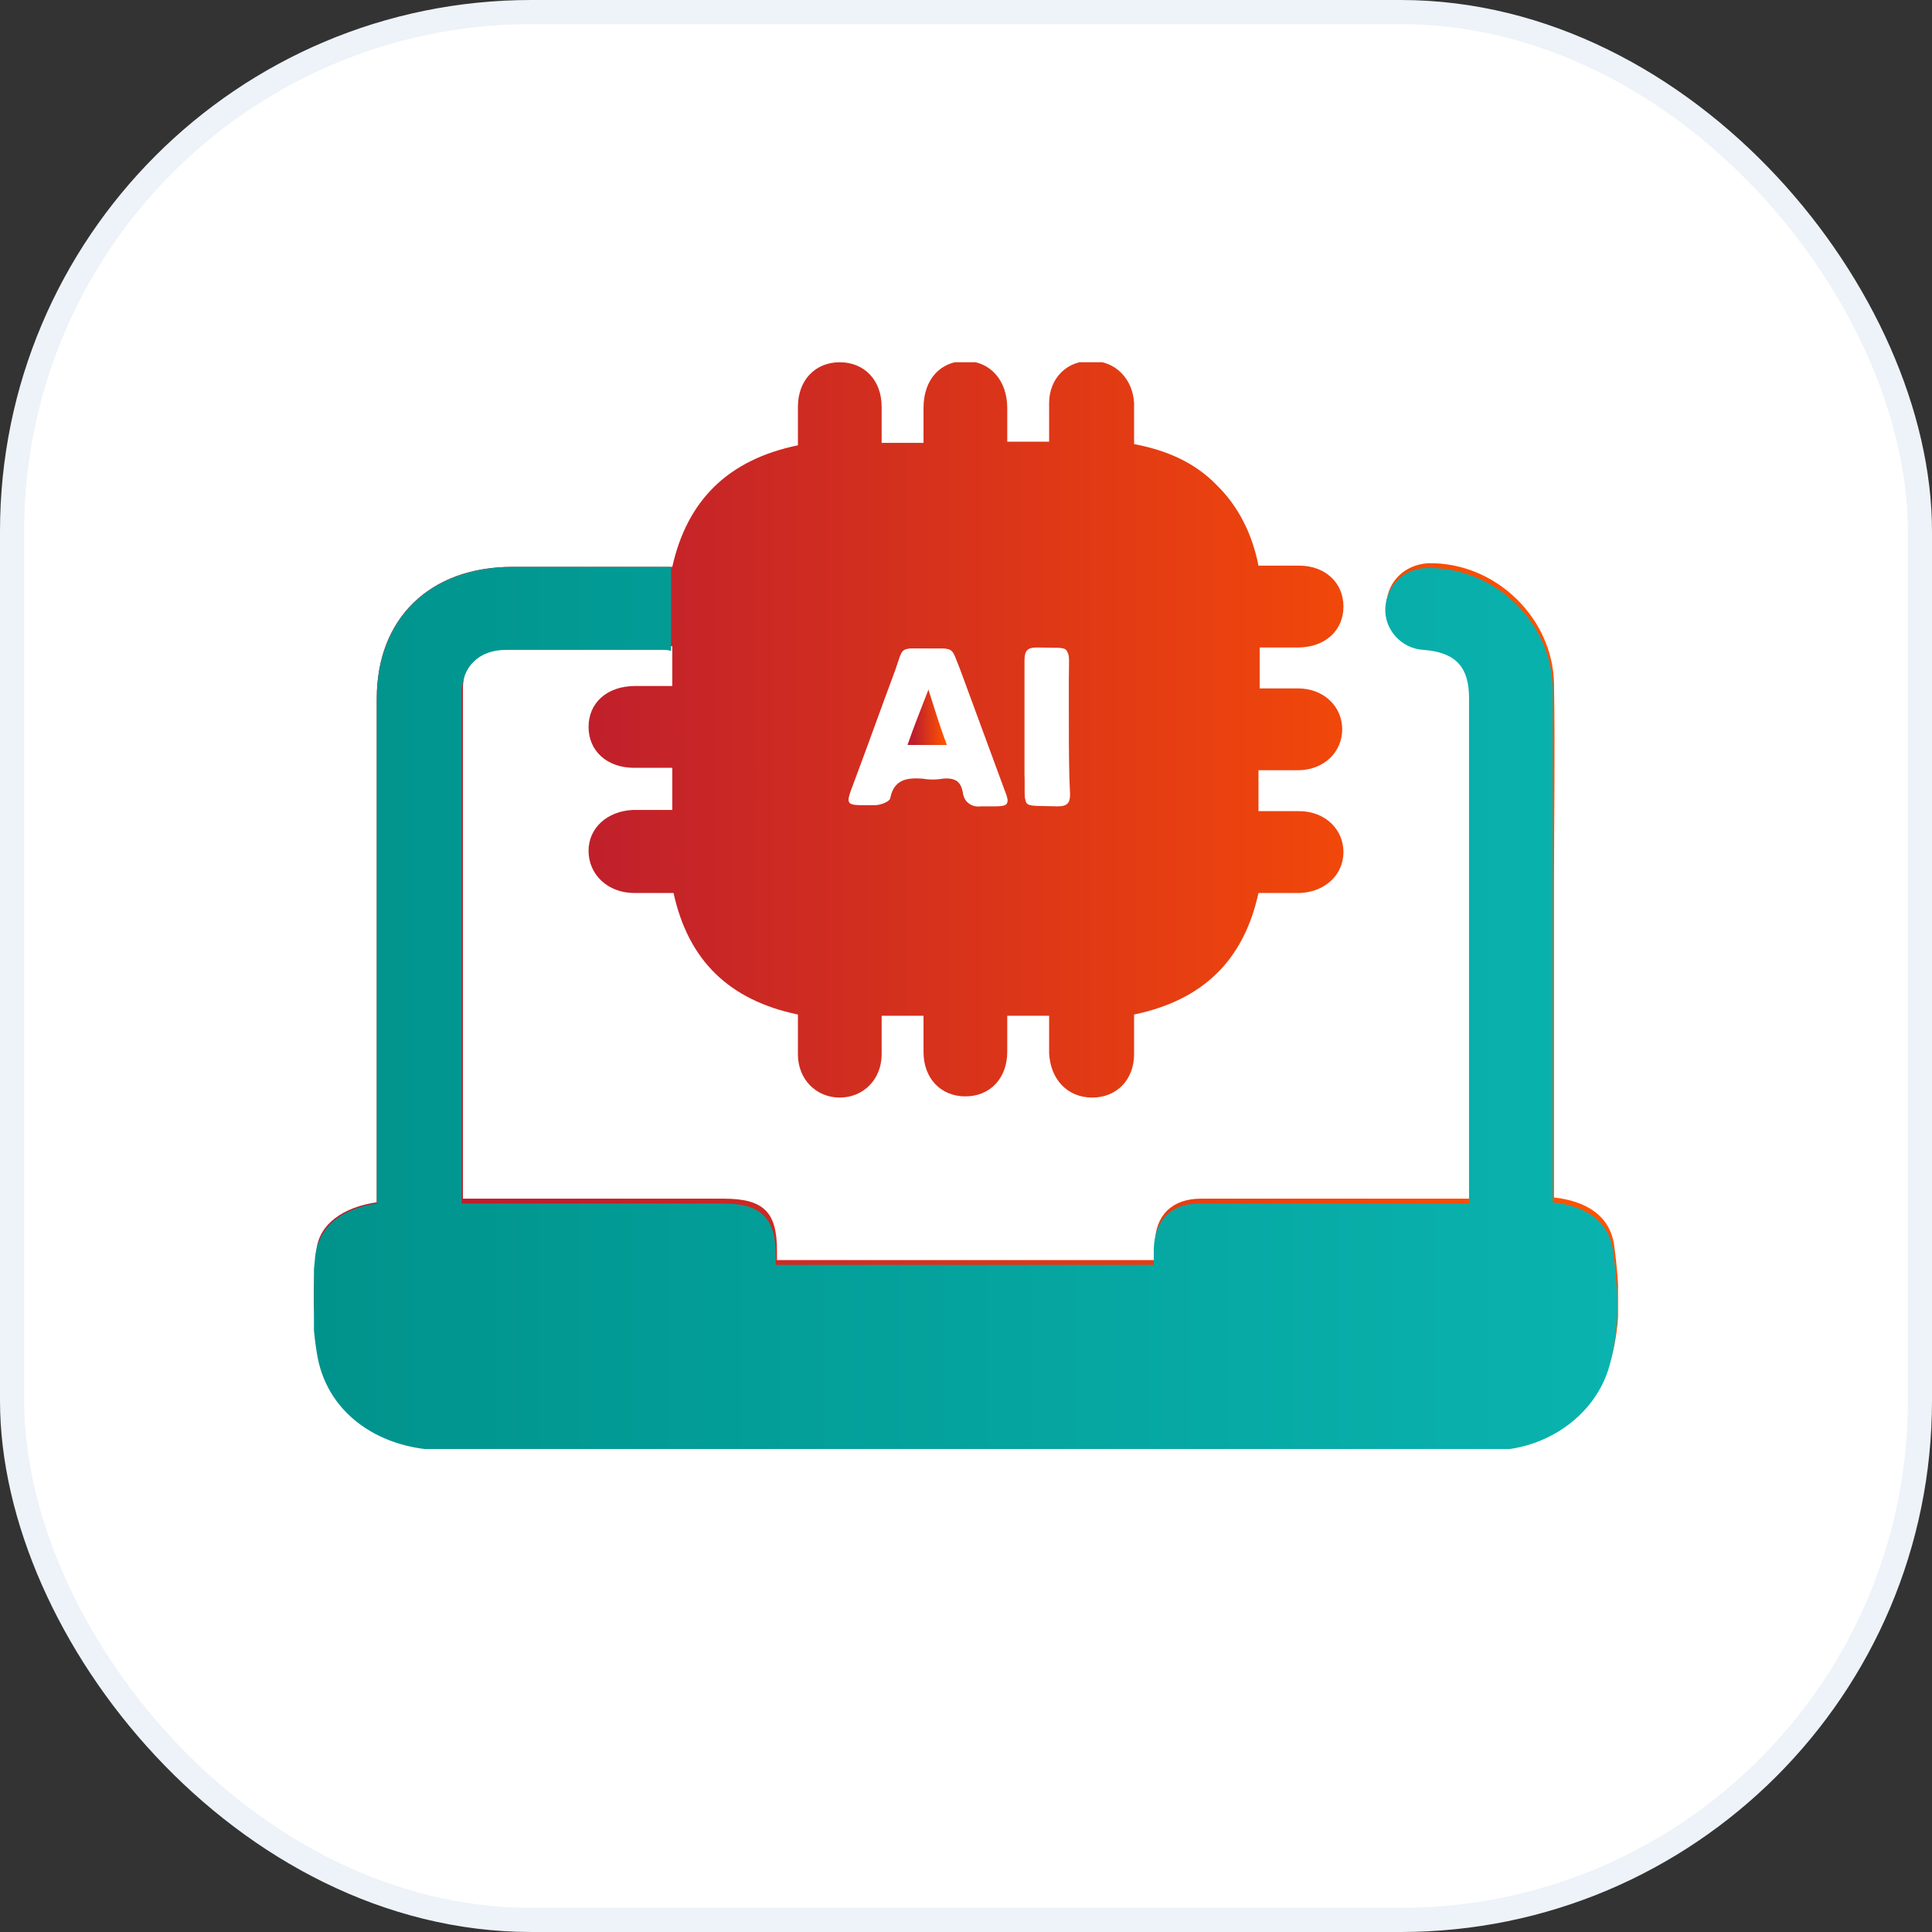 <?xml version="1.0" encoding="UTF-8"?> <svg xmlns="http://www.w3.org/2000/svg" width="80" height="80" viewBox="0 0 80 80" fill="none"><rect x="0" y="0" width="80" height="80" fill="#333333" stroke="none"/><rect x="0.5" y="0.5" width="79" height="79" rx="21.5" fill="white" stroke="#EDF3F8"></rect><g clip-path="url(#clip0_276_174)"><path d="M15.601 49.784C15.601 49.535 15.601 49.286 15.601 49.086C15.601 42.359 15.601 35.631 15.601 28.904C15.601 25.615 17.793 23.472 21.21 23.472C23.198 23.472 25.238 23.472 27.227 23.472C27.431 23.472 27.635 23.472 27.838 23.472C28.45 20.731 30.133 19.037 33.04 18.439C33.04 17.94 33.04 17.392 33.04 16.844C33.04 15.747 33.754 15 34.773 15C35.793 15 36.507 15.747 36.507 16.844C36.507 17.342 36.507 17.84 36.507 18.339C37.068 18.339 37.629 18.339 38.241 18.339C38.241 17.84 38.241 17.392 38.241 16.894C38.241 15.698 38.955 14.95 39.974 14.95C40.994 14.95 41.708 15.747 41.708 16.894C41.708 17.342 41.708 17.791 41.708 18.289C42.32 18.289 42.83 18.289 43.442 18.289C43.442 17.741 43.442 17.193 43.442 16.694C43.442 15.648 44.207 14.9 45.227 14.95C46.196 14.95 46.909 15.698 46.96 16.694C46.96 17.242 46.96 17.791 46.96 18.389C48.286 18.638 49.459 19.136 50.377 20.083C51.295 20.98 51.855 22.126 52.111 23.422C52.671 23.422 53.232 23.422 53.793 23.422C54.864 23.422 55.629 24.119 55.629 25.116C55.629 26.113 54.864 26.811 53.742 26.811C53.232 26.811 52.722 26.811 52.161 26.811C52.161 27.359 52.161 27.907 52.161 28.505C52.671 28.505 53.232 28.505 53.742 28.505C54.813 28.505 55.578 29.252 55.578 30.199C55.578 31.146 54.813 31.894 53.742 31.894C53.232 31.894 52.671 31.894 52.111 31.894C52.111 32.193 52.111 32.492 52.111 32.741C52.111 32.99 52.111 33.239 52.111 33.588C52.671 33.588 53.232 33.588 53.793 33.588C54.864 33.588 55.629 34.336 55.629 35.282C55.629 36.229 54.864 36.927 53.844 36.977C53.283 36.977 52.671 36.977 52.111 36.977C51.499 39.767 49.816 41.412 46.96 42.01C46.96 42.558 46.96 43.106 46.96 43.654C46.96 44.701 46.246 45.448 45.227 45.448C44.207 45.448 43.493 44.701 43.442 43.605C43.442 43.106 43.442 42.608 43.442 42.06C42.83 42.06 42.32 42.06 41.708 42.06C41.708 42.558 41.708 43.056 41.708 43.555C41.708 44.651 40.994 45.399 39.974 45.399C38.955 45.399 38.241 44.651 38.241 43.555C38.241 43.056 38.241 42.558 38.241 42.06C37.68 42.06 37.119 42.06 36.507 42.06C36.507 42.608 36.507 43.106 36.507 43.654C36.507 44.701 35.742 45.448 34.773 45.448C33.804 45.448 33.04 44.701 33.04 43.654C33.04 43.106 33.04 42.558 33.04 42.01C30.184 41.412 28.501 39.767 27.89 36.977C27.329 36.977 26.768 36.977 26.258 36.977C25.187 36.977 24.371 36.229 24.371 35.233C24.371 34.286 25.136 33.588 26.207 33.538C26.717 33.538 27.227 33.538 27.838 33.538C27.838 33.239 27.838 32.99 27.838 32.691C27.838 32.442 27.838 32.143 27.838 31.794C27.278 31.794 26.768 31.794 26.258 31.794C25.136 31.794 24.371 31.096 24.371 30.1C24.371 29.103 25.136 28.405 26.309 28.405C26.819 28.405 27.278 28.405 27.838 28.405C27.838 27.857 27.838 27.309 27.838 26.761C27.736 26.761 27.635 26.711 27.482 26.711C25.34 26.711 23.147 26.711 21.006 26.711C19.884 26.711 19.17 27.409 19.17 28.505C19.17 35.432 19.17 42.359 19.17 49.236C19.17 49.336 19.17 49.435 19.17 49.635C19.374 49.635 19.578 49.635 19.782 49.635C23.198 49.635 26.615 49.635 29.98 49.635C31.612 49.635 32.173 50.183 32.173 51.777C32.173 51.877 32.173 52.026 32.173 52.176C37.374 52.176 42.575 52.176 47.827 52.176C47.827 51.927 47.827 51.727 47.827 51.478C47.827 50.332 48.541 49.635 49.714 49.635C53.232 49.635 56.751 49.635 60.269 49.635C60.473 49.635 60.677 49.635 60.881 49.635C60.881 49.435 60.881 49.236 60.881 49.086C60.881 42.309 60.881 35.482 60.881 28.704C60.881 27.409 60.32 26.86 58.994 26.711C58.077 26.611 57.363 25.864 57.414 24.967C57.465 24.07 58.178 23.372 59.147 23.322C61.901 23.272 64.297 25.565 64.348 28.306C64.399 31.096 64.348 33.887 64.348 36.678C64.348 40.764 64.348 44.9 64.348 48.987C64.348 49.186 64.348 49.385 64.348 49.585C65.674 49.734 66.694 50.332 66.847 51.628C67.051 53.173 67.153 54.767 66.694 56.312C66.133 58.306 64.195 59.701 62.054 59.801C61.901 59.801 61.748 59.801 61.595 59.801C47.215 59.801 32.836 59.801 18.456 59.801C15.855 59.801 13.714 58.306 13.204 55.963C12.949 54.618 12.949 53.173 13.102 51.777C13.204 50.681 14.224 49.983 15.601 49.784ZM38.445 26.86C37.221 26.86 37.425 26.711 37.068 27.807C36.507 29.302 35.997 30.747 35.436 32.242C34.977 33.438 34.926 33.339 36.252 33.339C36.456 33.339 36.864 33.189 36.864 33.04C37.017 32.292 37.527 32.193 38.19 32.242C38.496 32.292 38.751 32.292 39.057 32.242C39.567 32.193 39.822 32.392 39.873 32.84C39.974 33.239 40.23 33.438 40.637 33.389C40.841 33.389 40.994 33.389 41.198 33.389C41.759 33.389 41.81 33.289 41.606 32.791C40.994 31.146 40.382 29.452 39.77 27.807C39.363 26.761 39.567 26.86 38.445 26.86ZM44.258 30.1C44.258 29.452 44.258 28.804 44.258 28.156C44.258 26.661 44.462 26.96 42.983 26.91C42.575 26.91 42.473 27.06 42.473 27.458C42.473 29.003 42.473 30.548 42.473 32.143C42.473 33.538 42.167 33.339 43.799 33.389C44.207 33.389 44.309 33.239 44.309 32.89C44.258 31.894 44.258 30.997 44.258 30.1Z" fill="url(#paint0_linear_276_174)"></path><path d="M38.445 26.86C39.567 26.86 39.363 26.761 39.77 27.757C40.382 29.402 40.994 31.096 41.606 32.741C41.81 33.239 41.759 33.339 41.198 33.339C40.994 33.339 40.841 33.339 40.637 33.339C40.178 33.388 39.923 33.239 39.873 32.79C39.77 32.342 39.516 32.143 39.057 32.192C38.751 32.242 38.496 32.242 38.19 32.192C37.527 32.143 37.017 32.192 36.864 32.99C36.813 33.139 36.456 33.289 36.252 33.289C34.926 33.289 34.977 33.438 35.436 32.192C35.997 30.697 36.507 29.252 37.068 27.757C37.425 26.761 37.221 26.86 38.445 26.86ZM39.21 30.847C38.955 30.05 38.7 29.352 38.394 28.555C38.088 29.402 37.833 30.099 37.527 30.847C38.139 30.847 38.649 30.847 39.21 30.847Z" fill="white"></path><path d="M44.258 30.1C44.258 30.997 44.258 31.894 44.258 32.791C44.258 33.139 44.156 33.289 43.748 33.289C42.167 33.239 42.473 33.488 42.422 32.043C42.422 30.498 42.422 28.953 42.422 27.359C42.422 26.96 42.524 26.811 42.932 26.811C44.462 26.86 44.207 26.611 44.207 28.056C44.258 28.804 44.258 29.452 44.258 30.1Z" fill="white"></path><path d="M39.21 30.847C38.649 30.847 38.139 30.847 37.578 30.847C37.833 30.099 38.139 29.352 38.445 28.555C38.7 29.352 38.904 30.05 39.21 30.847Z" fill="url(#paint1_linear_276_174)"></path><path d="M66.796 51.827C66.643 50.532 65.623 49.934 64.297 49.784C64.297 49.585 64.297 49.385 64.297 49.186C64.297 45.1 64.297 40.963 64.297 36.877C64.297 34.086 64.297 31.296 64.297 28.505C64.246 25.714 61.85 23.472 59.096 23.521C58.127 23.521 57.414 24.269 57.363 25.166C57.312 26.063 58.026 26.86 58.943 26.91C60.269 27.01 60.83 27.608 60.83 28.904C60.83 35.681 60.83 42.508 60.83 49.286C60.83 49.435 60.83 49.635 60.83 49.834C60.575 49.834 60.371 49.834 60.218 49.834C56.7 49.834 53.181 49.834 49.663 49.834C48.49 49.834 47.827 50.532 47.776 51.678C47.776 51.927 47.776 52.126 47.776 52.375C42.524 52.375 37.374 52.375 32.122 52.375C32.122 52.226 32.122 52.126 32.122 51.977C32.122 50.432 31.51 49.834 29.929 49.834C26.513 49.834 23.096 49.834 19.731 49.834C19.527 49.834 19.323 49.834 19.119 49.834C19.119 49.684 19.119 49.535 19.119 49.435C19.119 42.508 19.119 35.581 19.119 28.704C19.119 27.608 19.833 26.91 20.955 26.91C23.096 26.91 25.289 26.91 27.431 26.91C27.533 26.91 27.686 26.91 27.788 26.96V23.472C27.584 23.472 27.431 23.472 27.278 23.472C25.289 23.472 23.249 23.472 21.261 23.472C17.793 23.472 15.601 25.614 15.601 28.953C15.601 35.681 15.601 42.409 15.601 49.136C15.601 49.336 15.601 49.535 15.601 49.834C14.224 50.033 13.204 50.731 13.051 52.026C12.898 53.422 12.898 54.817 13.153 56.212C13.612 58.605 15.805 60.05 18.405 60.05C32.785 60.05 47.164 60.05 61.544 60.05C61.697 60.05 61.85 60.05 62.003 60.05C64.144 59.95 66.082 58.555 66.643 56.561C67.102 54.967 67 53.372 66.796 51.827Z" fill="url(#paint2_linear_276_174)"></path></g><defs><linearGradient id="paint0_linear_276_174" x1="13" y1="37.507" x2="66.976" y2="37.507" gradientUnits="userSpaceOnUse"><stop offset="0.184" stop-color="#BE1E2D"></stop><stop offset="0.947" stop-color="#FE5201"></stop><stop offset="0.983" stop-color="#FF5200"></stop></linearGradient><linearGradient id="paint1_linear_276_174" x1="37.548" y1="29.684" x2="39.199" y2="29.684" gradientUnits="userSpaceOnUse"><stop offset="0.184" stop-color="#BE1E2D"></stop><stop offset="0.947" stop-color="#FE5201"></stop><stop offset="0.983" stop-color="#FF5200"></stop></linearGradient><linearGradient id="paint2_linear_276_174" x1="13" y1="41.753" x2="66.976" y2="41.753" gradientUnits="userSpaceOnUse"><stop stop-color="#00938C"></stop><stop offset="1" stop-color="#0AB3AF"></stop></linearGradient><clipPath id="clip0_276_174"><rect width="54" height="45" fill="white" transform="translate(13 15)"></rect></clipPath></defs></svg> 